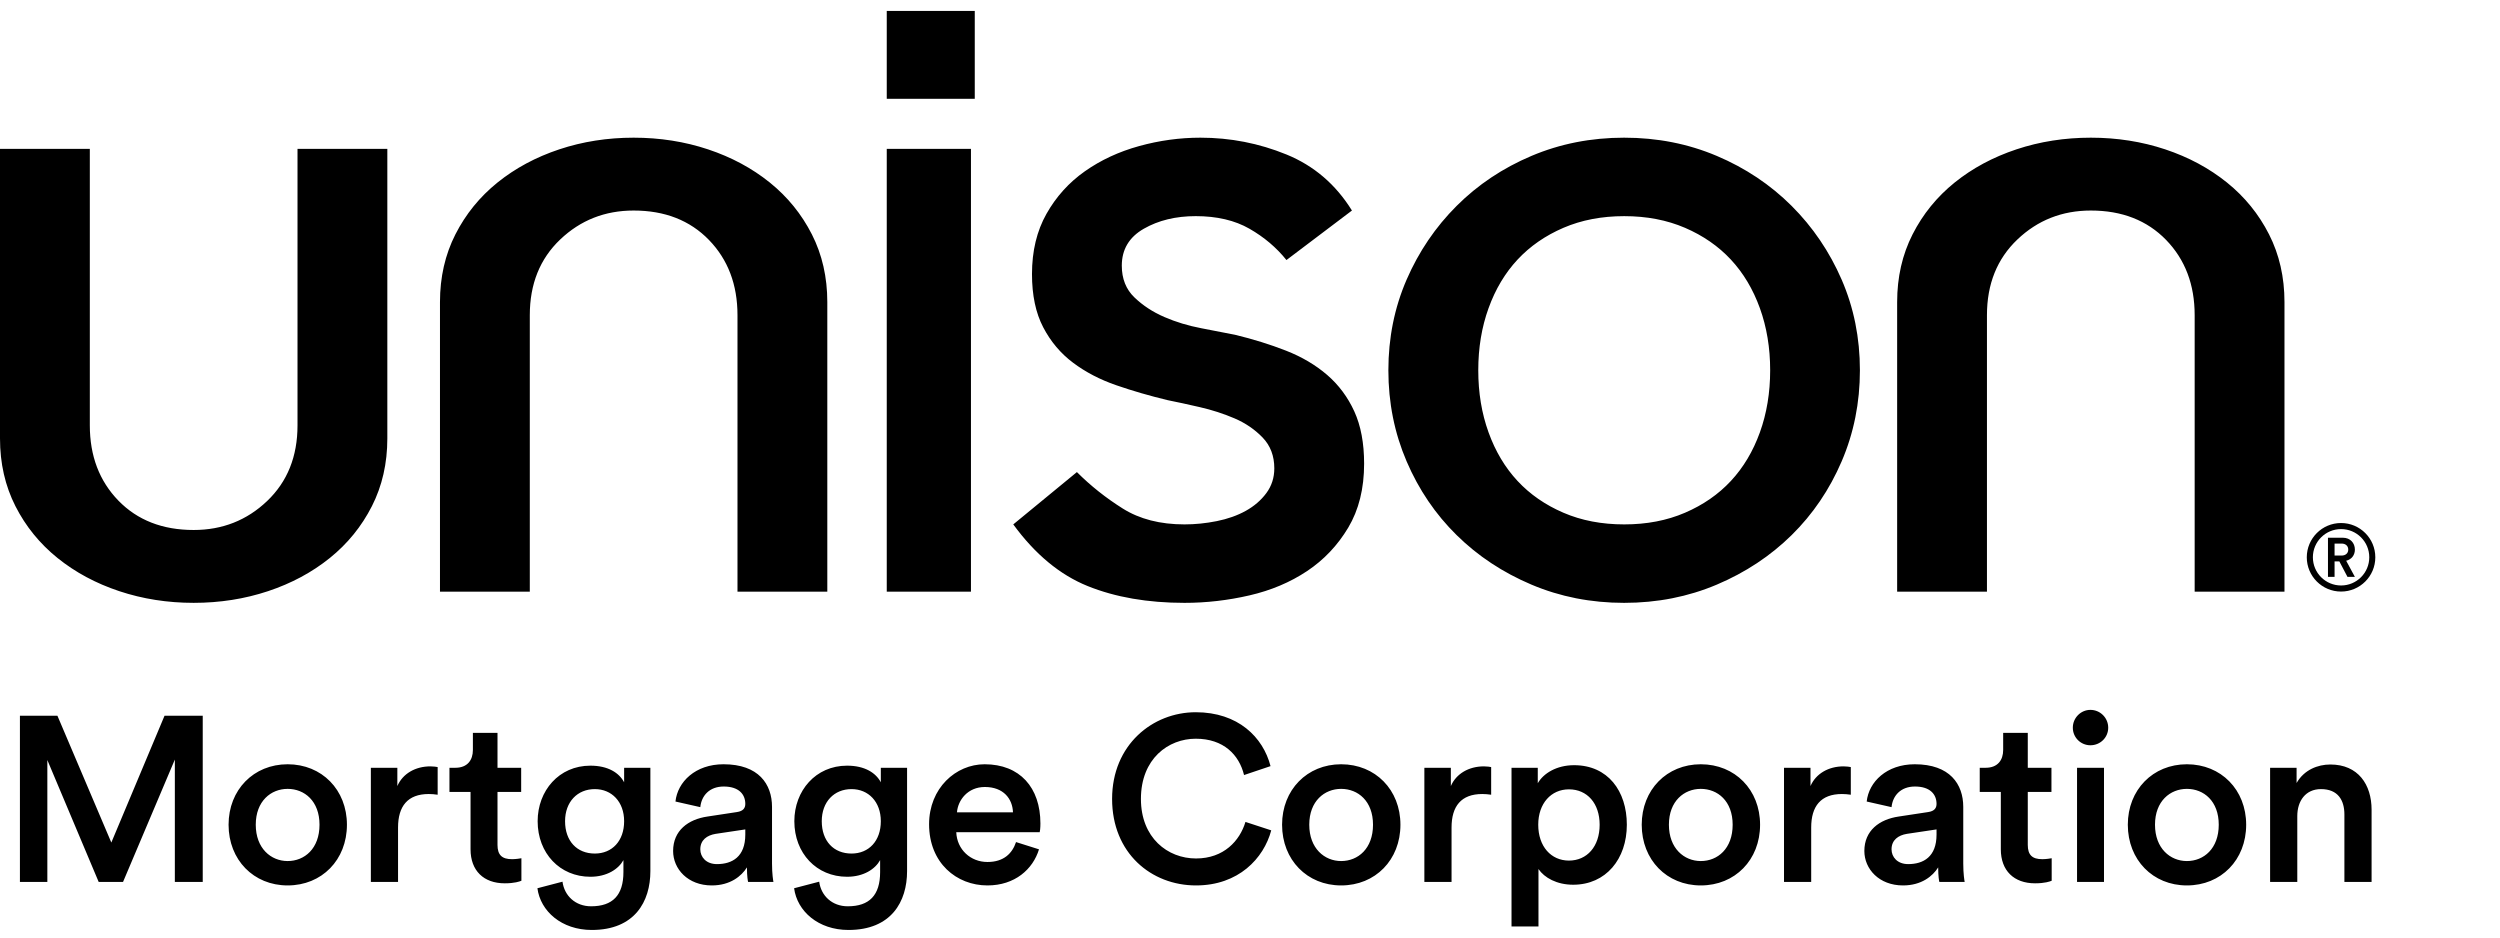 <svg width="224" height="84" viewBox="0 0 224 84" fill="none" xmlns="http://www.w3.org/2000/svg">
<path d="M18.165 79.019H15.666V68.058L11.025 79.019H8.841L4.242 68.1V79.019H1.785V64.13H5.145L9.975 75.492L14.742 64.13H18.165V79.019ZM25.772 77.15C27.284 77.15 28.628 76.037 28.628 73.895C28.628 71.775 27.284 70.683 25.772 70.683C24.281 70.683 22.916 71.775 22.916 73.895C22.916 76.016 24.281 77.15 25.772 77.15ZM25.772 68.478C28.838 68.478 31.085 70.766 31.085 73.895C31.085 77.046 28.838 79.335 25.772 79.335C22.727 79.335 20.48 77.046 20.48 73.895C20.48 70.766 22.727 68.478 25.772 68.478ZM39.214 68.73V71.207C38.941 71.165 38.668 71.144 38.416 71.144C36.526 71.144 35.665 72.237 35.665 74.147V79.019H33.229V68.793H35.602V70.43C36.085 69.317 37.219 68.666 38.563 68.666C38.857 68.666 39.109 68.709 39.214 68.73ZM44.576 65.663V68.793H46.697V70.956H44.576V75.701C44.576 76.605 44.975 76.983 45.878 76.983C46.214 76.983 46.613 76.919 46.718 76.898V78.915C46.571 78.978 46.109 79.145 45.227 79.145C43.337 79.145 42.161 78.011 42.161 76.1V70.956H40.271V68.793H40.796C41.888 68.793 42.371 68.1 42.371 67.197V65.663H44.576ZM48.152 79.587L50.399 78.999C50.567 80.258 51.554 81.204 52.961 81.204C54.893 81.204 55.859 80.216 55.859 78.138V77.067C55.418 77.865 54.389 78.558 52.898 78.558C50.168 78.558 48.173 76.457 48.173 73.581C48.173 70.85 50.084 68.603 52.898 68.603C54.494 68.603 55.481 69.254 55.922 70.094V68.793H58.274V78.053C58.274 80.784 56.867 83.325 53.024 83.325C50.315 83.325 48.425 81.644 48.152 79.587ZM53.297 76.478C54.851 76.478 55.922 75.344 55.922 73.581C55.922 71.838 54.809 70.704 53.297 70.704C51.743 70.704 50.63 71.838 50.63 73.581C50.63 75.365 51.701 76.478 53.297 76.478ZM60.311 76.248C60.311 74.421 61.655 73.412 63.398 73.16L66.023 72.761C66.611 72.677 66.779 72.383 66.779 72.026C66.779 71.165 66.191 70.472 64.847 70.472C63.566 70.472 62.852 71.291 62.747 72.32L60.521 71.817C60.71 70.052 62.306 68.478 64.826 68.478C67.976 68.478 69.173 70.263 69.173 72.299V77.382C69.173 78.305 69.278 78.915 69.299 79.019H67.031C67.01 78.957 66.926 78.537 66.926 77.718C66.443 78.495 65.435 79.335 63.776 79.335C61.634 79.335 60.311 77.865 60.311 76.248ZM64.238 77.424C65.603 77.424 66.779 76.772 66.779 74.778V74.316L64.112 74.715C63.356 74.841 62.747 75.26 62.747 76.1C62.747 76.793 63.272 77.424 64.238 77.424ZM71.152 79.587L73.399 78.999C73.567 80.258 74.554 81.204 75.961 81.204C77.893 81.204 78.859 80.216 78.859 78.138V77.067C78.418 77.865 77.389 78.558 75.898 78.558C73.168 78.558 71.173 76.457 71.173 73.581C71.173 70.85 73.084 68.603 75.898 68.603C77.494 68.603 78.481 69.254 78.922 70.094V68.793H81.274V78.053C81.274 80.784 79.867 83.325 76.024 83.325C73.315 83.325 71.425 81.644 71.152 79.587ZM76.297 76.478C77.851 76.478 78.922 75.344 78.922 73.581C78.922 71.838 77.809 70.704 76.297 70.704C74.743 70.704 73.63 71.838 73.63 73.581C73.63 75.365 74.701 76.478 76.297 76.478ZM85.745 72.782H90.763C90.722 71.585 89.924 70.514 88.243 70.514C86.71 70.514 85.829 71.691 85.745 72.782ZM91.037 75.45L93.094 76.1C92.549 77.885 90.931 79.335 88.475 79.335C85.703 79.335 83.246 77.319 83.246 73.853C83.246 70.62 85.639 68.478 88.222 68.478C91.373 68.478 93.221 70.556 93.221 73.79C93.221 74.189 93.178 74.525 93.157 74.567H85.681C85.745 76.121 86.963 77.234 88.475 77.234C89.945 77.234 90.701 76.457 91.037 75.45ZM107.162 79.335C103.151 79.335 99.644 76.436 99.644 71.585C99.644 66.734 103.277 63.816 107.141 63.816C110.921 63.816 113.168 66.041 113.84 68.645L111.467 69.444C111.026 67.638 109.64 66.189 107.141 66.189C104.684 66.189 102.227 67.974 102.227 71.585C102.227 75.072 104.621 76.919 107.162 76.919C109.661 76.919 111.089 75.323 111.593 73.644L113.903 74.4C113.231 76.919 110.963 79.335 107.162 79.335ZM120.166 77.15C121.678 77.15 123.022 76.037 123.022 73.895C123.022 71.775 121.678 70.683 120.166 70.683C118.675 70.683 117.31 71.775 117.31 73.895C117.31 76.016 118.675 77.15 120.166 77.15ZM120.166 68.478C123.232 68.478 125.479 70.766 125.479 73.895C125.479 77.046 123.232 79.335 120.166 79.335C117.121 79.335 114.874 77.046 114.874 73.895C114.874 70.766 117.121 68.478 120.166 68.478ZM133.608 68.73V71.207C133.335 71.165 133.062 71.144 132.81 71.144C130.92 71.144 130.059 72.237 130.059 74.147V79.019H127.623V68.793H129.996V70.43C130.479 69.317 131.613 68.666 132.957 68.666C133.251 68.666 133.503 68.709 133.608 68.73ZM137.847 83.01H135.432V68.793H137.784V70.178C138.288 69.296 139.464 68.561 141.039 68.561C144.063 68.561 145.764 70.871 145.764 73.895C145.764 76.962 143.895 79.272 140.955 79.272C139.485 79.272 138.372 78.641 137.847 77.865V83.01ZM143.328 73.895C143.328 71.984 142.215 70.725 140.577 70.725C138.981 70.725 137.826 71.984 137.826 73.895C137.826 75.849 138.981 77.109 140.577 77.109C142.194 77.109 143.328 75.849 143.328 73.895ZM152.39 77.15C153.902 77.15 155.246 76.037 155.246 73.895C155.246 71.775 153.902 70.683 152.39 70.683C150.899 70.683 149.534 71.775 149.534 73.895C149.534 76.016 150.899 77.15 152.39 77.15ZM152.39 68.478C155.456 68.478 157.703 70.766 157.703 73.895C157.703 77.046 155.456 79.335 152.39 79.335C149.345 79.335 147.098 77.046 147.098 73.895C147.098 70.766 149.345 68.478 152.39 68.478ZM165.832 68.73V71.207C165.559 71.165 165.286 71.144 165.034 71.144C163.144 71.144 162.283 72.237 162.283 74.147V79.019H159.847V68.793H162.22V70.43C162.703 69.317 163.837 68.666 165.181 68.666C165.475 68.666 165.727 68.709 165.832 68.73ZM167.046 76.248C167.046 74.421 168.39 73.412 170.133 73.16L172.758 72.761C173.346 72.677 173.514 72.383 173.514 72.026C173.514 71.165 172.926 70.472 171.582 70.472C170.301 70.472 169.587 71.291 169.482 72.32L167.256 71.817C167.445 70.052 169.041 68.478 171.561 68.478C174.711 68.478 175.908 70.263 175.908 72.299V77.382C175.908 78.305 176.013 78.915 176.034 79.019H173.766C173.745 78.957 173.661 78.537 173.661 77.718C173.178 78.495 172.17 79.335 170.511 79.335C168.369 79.335 167.046 77.865 167.046 76.248ZM170.973 77.424C172.338 77.424 173.514 76.772 173.514 74.778V74.316L170.847 74.715C170.091 74.841 169.482 75.26 169.482 76.1C169.482 76.793 170.007 77.424 170.973 77.424ZM181.689 65.663V68.793H183.81V70.956H181.689V75.701C181.689 76.605 182.088 76.983 182.991 76.983C183.327 76.983 183.726 76.919 183.831 76.898V78.915C183.684 78.978 183.222 79.145 182.34 79.145C180.45 79.145 179.274 78.011 179.274 76.1V70.956H177.384V68.793H177.909C179.001 68.793 179.484 68.1 179.484 67.197V65.663H181.689ZM188.518 79.019H186.103V68.793H188.518V79.019ZM185.725 65.201C185.725 64.32 186.439 63.605 187.3 63.605C188.182 63.605 188.896 64.32 188.896 65.201C188.896 66.084 188.182 66.776 187.3 66.776C186.439 66.776 185.725 66.084 185.725 65.201ZM195.944 77.15C197.456 77.15 198.8 76.037 198.8 73.895C198.8 71.775 197.456 70.683 195.944 70.683C194.453 70.683 193.088 71.775 193.088 73.895C193.088 76.016 194.453 77.15 195.944 77.15ZM195.944 68.478C199.01 68.478 201.257 70.766 201.257 73.895C201.257 77.046 199.01 79.335 195.944 79.335C192.899 79.335 190.652 77.046 190.652 73.895C190.652 70.766 192.899 68.478 195.944 68.478ZM205.837 73.118V79.019H203.401V68.793H205.774V70.157C206.446 68.981 207.664 68.499 208.798 68.499C211.297 68.499 212.494 70.305 212.494 72.552V79.019H210.058V72.972C210.058 71.712 209.491 70.704 207.958 70.704C206.572 70.704 205.837 71.775 205.837 73.118Z" fill="black"/>
<path fill-rule="evenodd" clip-rule="evenodd" d="M79.453 53.011V13.34H86.998V53.011H79.453ZM111.955 20.496C110.643 19.743 109.035 19.366 107.136 19.366C105.346 19.366 103.796 19.743 102.483 20.496C101.169 21.249 100.513 22.352 100.513 23.802C100.513 24.974 100.89 25.923 101.645 26.648C102.399 27.374 103.293 27.959 104.327 28.405C105.361 28.853 106.465 29.187 107.639 29.41C108.812 29.633 109.818 29.828 110.656 29.996C112.277 30.387 113.8 30.861 115.225 31.418C116.651 31.977 117.878 32.703 118.913 33.594C119.947 34.487 120.758 35.576 121.345 36.859C121.931 38.143 122.225 39.704 122.225 41.545C122.225 43.778 121.749 45.688 120.8 47.279C119.849 48.869 118.62 50.166 117.112 51.17C115.602 52.175 113.884 52.901 111.955 53.346C110.028 53.792 108.085 54.016 106.13 54.016C102.832 54.016 99.939 53.514 97.453 52.51C94.966 51.505 92.745 49.664 90.789 46.986L96.49 42.299C97.718 43.527 99.088 44.615 100.597 45.563C102.106 46.512 103.95 46.986 106.13 46.986C107.079 46.986 108.043 46.889 109.022 46.693C109.998 46.498 110.866 46.19 111.621 45.772C112.374 45.353 112.989 44.824 113.465 44.182C113.939 43.541 114.178 42.801 114.178 41.964C114.178 40.848 113.827 39.928 113.129 39.202C112.429 38.477 111.591 37.905 110.614 37.486C109.636 37.068 108.603 36.733 107.513 36.482C106.423 36.231 105.459 36.021 104.621 35.854C102.999 35.464 101.463 35.017 100.01 34.515C98.556 34.013 97.271 33.343 96.154 32.506C95.035 31.669 94.142 30.61 93.472 29.326C92.801 28.043 92.466 26.453 92.466 24.555C92.466 22.492 92.898 20.692 93.765 19.157C94.631 17.623 95.777 16.353 97.202 15.349C98.627 14.345 100.247 13.591 102.064 13.089C103.879 12.587 105.711 12.336 107.555 12.336C110.237 12.336 112.807 12.838 115.266 13.842C117.726 14.847 119.682 16.521 121.134 18.864L115.266 23.3C114.373 22.184 113.268 21.249 111.955 20.496ZM132.453 33.177C132.453 35.185 132.759 37.041 133.375 38.743C133.989 40.445 134.855 41.895 135.973 43.095C137.09 44.295 138.46 45.243 140.081 45.94C141.701 46.639 143.518 46.986 145.53 46.986C147.542 46.986 149.357 46.639 150.979 45.94C152.6 45.243 153.968 44.295 155.086 43.095C156.204 41.895 157.07 40.445 157.685 38.743C158.299 37.041 158.607 35.185 158.607 33.177C158.607 31.168 158.299 29.314 157.685 27.611C157.07 25.91 156.204 24.459 155.086 23.259C153.968 22.06 152.6 21.112 150.979 20.413C149.357 19.716 147.542 19.367 145.53 19.367C143.518 19.367 141.701 19.716 140.081 20.413C138.46 21.112 137.09 22.06 135.973 23.259C134.855 24.459 133.989 25.91 133.375 27.611C132.759 29.314 132.453 31.168 132.453 33.177ZM124.398 33.176C124.398 30.276 124.943 27.569 126.032 25.058C127.122 22.547 128.617 20.343 130.517 18.446C132.416 16.549 134.652 15.056 137.223 13.968C139.793 12.88 142.56 12.336 145.522 12.336C148.485 12.336 151.25 12.88 153.821 13.968C156.391 15.056 158.627 16.549 160.528 18.446C162.426 20.343 163.923 22.547 165.013 25.058C166.103 27.569 166.648 30.276 166.648 33.176C166.648 36.078 166.103 38.798 165.013 41.336C163.923 43.876 162.426 46.079 160.528 47.948C158.627 49.818 156.391 51.296 153.821 52.384C151.25 53.472 148.485 54.016 145.522 54.016C142.56 54.016 139.793 53.472 137.223 52.384C134.652 51.296 132.416 49.818 130.517 47.948C128.617 46.079 127.122 43.876 126.032 41.336C124.943 38.798 124.398 36.078 124.398 33.176ZM203.306 20.998C204.228 22.812 204.689 24.835 204.689 27.066V53.012H196.642V28.238C196.642 25.505 195.789 23.258 194.085 21.5C192.379 19.743 190.131 18.864 187.338 18.864C184.766 18.864 182.572 19.73 180.757 21.459C178.94 23.189 178.031 25.448 178.031 28.238V53.012H169.984V27.066C169.984 24.835 170.445 22.812 171.367 20.998C172.289 19.186 173.546 17.637 175.139 16.353C176.732 15.07 178.576 14.08 180.673 13.382C182.769 12.685 184.99 12.336 187.338 12.336C189.684 12.336 191.905 12.685 194.002 13.382C196.096 14.08 197.941 15.07 199.534 16.353C201.127 17.637 202.385 19.186 203.306 20.998ZM72.744 20.998C73.666 22.812 74.127 24.835 74.127 27.066V53.012H66.079V28.238C66.079 25.505 65.227 23.258 63.523 21.5C61.817 19.743 59.568 18.864 56.775 18.864C54.203 18.864 52.009 19.73 50.194 21.459C48.377 23.189 47.47 25.448 47.47 28.238V53.012H39.422V27.066C39.422 24.835 39.883 22.812 40.805 20.998C41.727 19.186 42.984 17.637 44.577 16.353C46.17 15.07 48.014 14.08 50.11 13.382C52.206 12.685 54.427 12.336 56.775 12.336C59.122 12.336 61.343 12.685 63.439 13.382C65.534 14.08 67.379 15.07 68.972 16.353C70.564 17.637 71.822 19.186 72.744 20.998ZM1.383 45.353C0.461 43.539 0 41.516 0 39.285V13.34H8.048V38.114C8.048 40.847 8.9 43.093 10.604 44.851C12.31 46.608 14.559 47.487 17.352 47.487C19.924 47.487 22.118 46.622 23.933 44.893C25.75 43.163 26.657 40.903 26.657 38.114V13.34H34.705V39.285C34.705 41.516 34.244 43.539 33.322 45.353C32.4 47.166 31.143 48.714 29.55 49.998C27.957 51.281 26.113 52.271 24.017 52.969C21.921 53.666 19.7 54.015 17.352 54.015C15.005 54.015 12.784 53.666 10.688 52.969C8.592 52.271 6.748 51.281 5.156 49.998C3.563 48.714 2.305 47.166 1.383 45.353ZM79.453 8.854V0.98H87.339V8.854H79.453Z" fill="black"/>
<path d="M210.334 51.689H210.998L210.217 50.243C210.7 50.125 210.998 49.744 210.998 49.244C210.998 48.65 210.583 48.18 209.914 48.18H208.586V51.689H209.177V50.303H209.607L210.334 51.689ZM209.177 49.778V48.704H209.807C210.168 48.704 210.403 48.917 210.403 49.244C210.403 49.566 210.168 49.778 209.807 49.778H209.177Z" fill="black"/>
<path fill-rule="evenodd" clip-rule="evenodd" d="M209.758 53.004C211.454 53.004 212.828 51.629 212.828 49.934C212.828 48.238 211.454 46.863 209.758 46.863C208.062 46.863 206.688 48.238 206.688 49.934C206.688 51.629 208.062 53.004 209.758 53.004ZM209.761 52.459C211.156 52.459 212.287 51.328 212.287 49.932C212.287 48.537 211.156 47.406 209.761 47.406C208.365 47.406 207.234 48.537 207.234 49.932C207.234 51.328 208.365 52.459 209.761 52.459Z" fill="black"/>
</svg>
